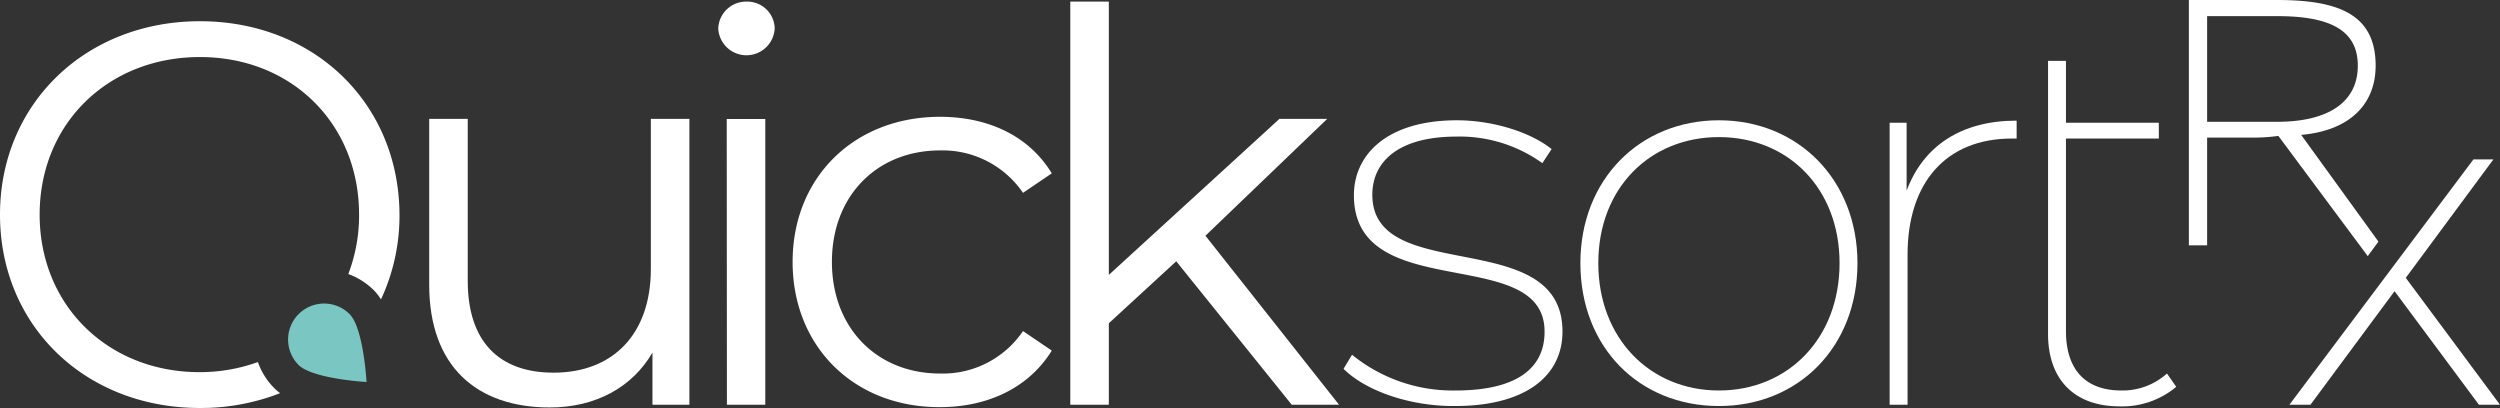 <svg xmlns="http://www.w3.org/2000/svg" viewBox="0 0 294.5 48.06"><rect x="0" y="0" width="294.5" height="48.06" fill="#333333" stroke="none"/><defs><style>.cls-1{fill:#fff;}.cls-2{fill:#7ac6c3;}</style></defs><title>white-greentag-logo</title><g id="Layer_2" data-name="Layer 2"><g id="VERSION_2_FINAL" data-name="VERSION 2 FINAL"><path class="cls-1" d="M81.21,14V47.68H76.86V41.53C74.49,45.63,70.14,48,64.77,48c-8.58,0-14.21-4.8-14.21-14.47V14H55.1V33.09c0,7.16,3.71,10.81,10.11,10.81,7,0,11.46-4.54,11.46-12.22V14Z"/><path class="cls-1" d="M84.61,3.39A3.28,3.28,0,0,1,87.93.19a3.23,3.23,0,0,1,3.33,3.14,3.33,3.33,0,0,1-6.65.06Zm1,10.63h4.54V47.68H85.63Z"/><path class="cls-1" d="M93.37,30.85c0-10,7.3-17.09,17.35-17.09,5.69,0,10.49,2.24,13.18,6.66l-3.39,2.3a11.46,11.46,0,0,0-9.79-5C103.36,17.73,98,23,98,30.85S103.36,44,110.72,44A11.4,11.4,0,0,0,120.51,39l3.39,2.3c-2.69,4.35-7.49,6.66-13.18,6.66C100.67,48,93.37,40.89,93.37,30.85Z"/><path class="cls-1" d="M138.56,30.78l-7.94,7.3v9.6h-4.54V.19h4.54V32.38L150.72,14h5.63L142,27.77l15.74,19.91h-5.57Z"/><path class="cls-1" d="M158.27,43.45l1-1.66A18.81,18.81,0,0,0,171.45,46c7.49,0,10.5-2.81,10.5-6.91C182,28.61,159.49,36,159.49,23c0-4.74,3.84-8.83,12.15-8.83,4.1,0,8.58,1.34,11.14,3.39l-1.09,1.66a16.66,16.66,0,0,0-10.11-3.13c-6.91,0-9.92,3-9.92,6.85,0,10.81,22.4,3.51,22.4,16.12,0,5.19-4.29,8.77-12.67,8.77C166,47.87,160.83,46,158.27,43.45Z"/><path class="cls-1" d="M186.17,31c0-9.86,7-16.83,16.32-16.83s16.32,7,16.32,16.83-6.91,16.83-16.32,16.83S186.17,40.89,186.17,31Zm30.53,0c0-8.83-6.08-14.85-14.21-14.85s-14.21,6-14.21,14.85S194.36,46,202.49,46,216.7,39.87,216.7,31Z"/><path class="cls-1" d="M237.56,14.21v2.11H237c-7.75,0-12.29,5.18-12.29,13.69V47.68h-2.11V14.46h2v8C226.56,17.22,231,14.21,237.56,14.21Z"/><path class="cls-1" d="M256.36,45.57a9.93,9.93,0,0,1-6.66,2.3c-5.5,0-8.44-3.33-8.44-8.51V7.17h2.11v7.29h10.94v1.86H243.37V39c0,4.48,2.24,7,6.53,7a7.83,7.83,0,0,0,5.37-2Z"/><path class="cls-1" d="M280.18,28.46l-9.1-12.57c5.89-.52,8.77-3.76,8.77-8.15,0-6.06-4.37-7.74-11.64-7.74H257.85V28.9H260V16.21h5.58a21.12,21.12,0,0,0,2.81-.2l10.53,14.16Zm-12-14.11H260V1.9h8.25c6.19,0,9.5,1.63,9.5,5.84S274.4,14.35,268.21,14.35Z"/><polygon class="cls-1" points="283.4 32.73 293.72 18.78 291.37 18.78 269.69 47.68 272.17 47.68 282.08 34.3 292.02 47.68 294.5 47.68 283.4 32.73"/><path class="cls-2" d="M41.18,37c1.65,1.65,2,8,2,8s-6.31-.35-8-2a4.22,4.22,0,0,1,6-6Z"/><path class="cls-1" d="M32.38,45.79a8.16,8.16,0,0,1-2-3.14,20.18,20.18,0,0,1-6.87,1.19C12.74,43.84,4.67,36,4.67,25.28S12.74,6.72,23.55,6.72,42.3,14.59,42.3,25.28a19.33,19.33,0,0,1-1.27,7,8.33,8.33,0,0,1,3,1.9,6.12,6.12,0,0,1,.85,1.09,23.28,23.28,0,0,0,2.18-10C47,12.16,37,2.5,23.55,2.5S0,12.22,0,25.28,10,48.06,23.55,48.06A25.52,25.52,0,0,0,33,46.31,5,5,0,0,1,32.38,45.79Z"/></g></g></svg>